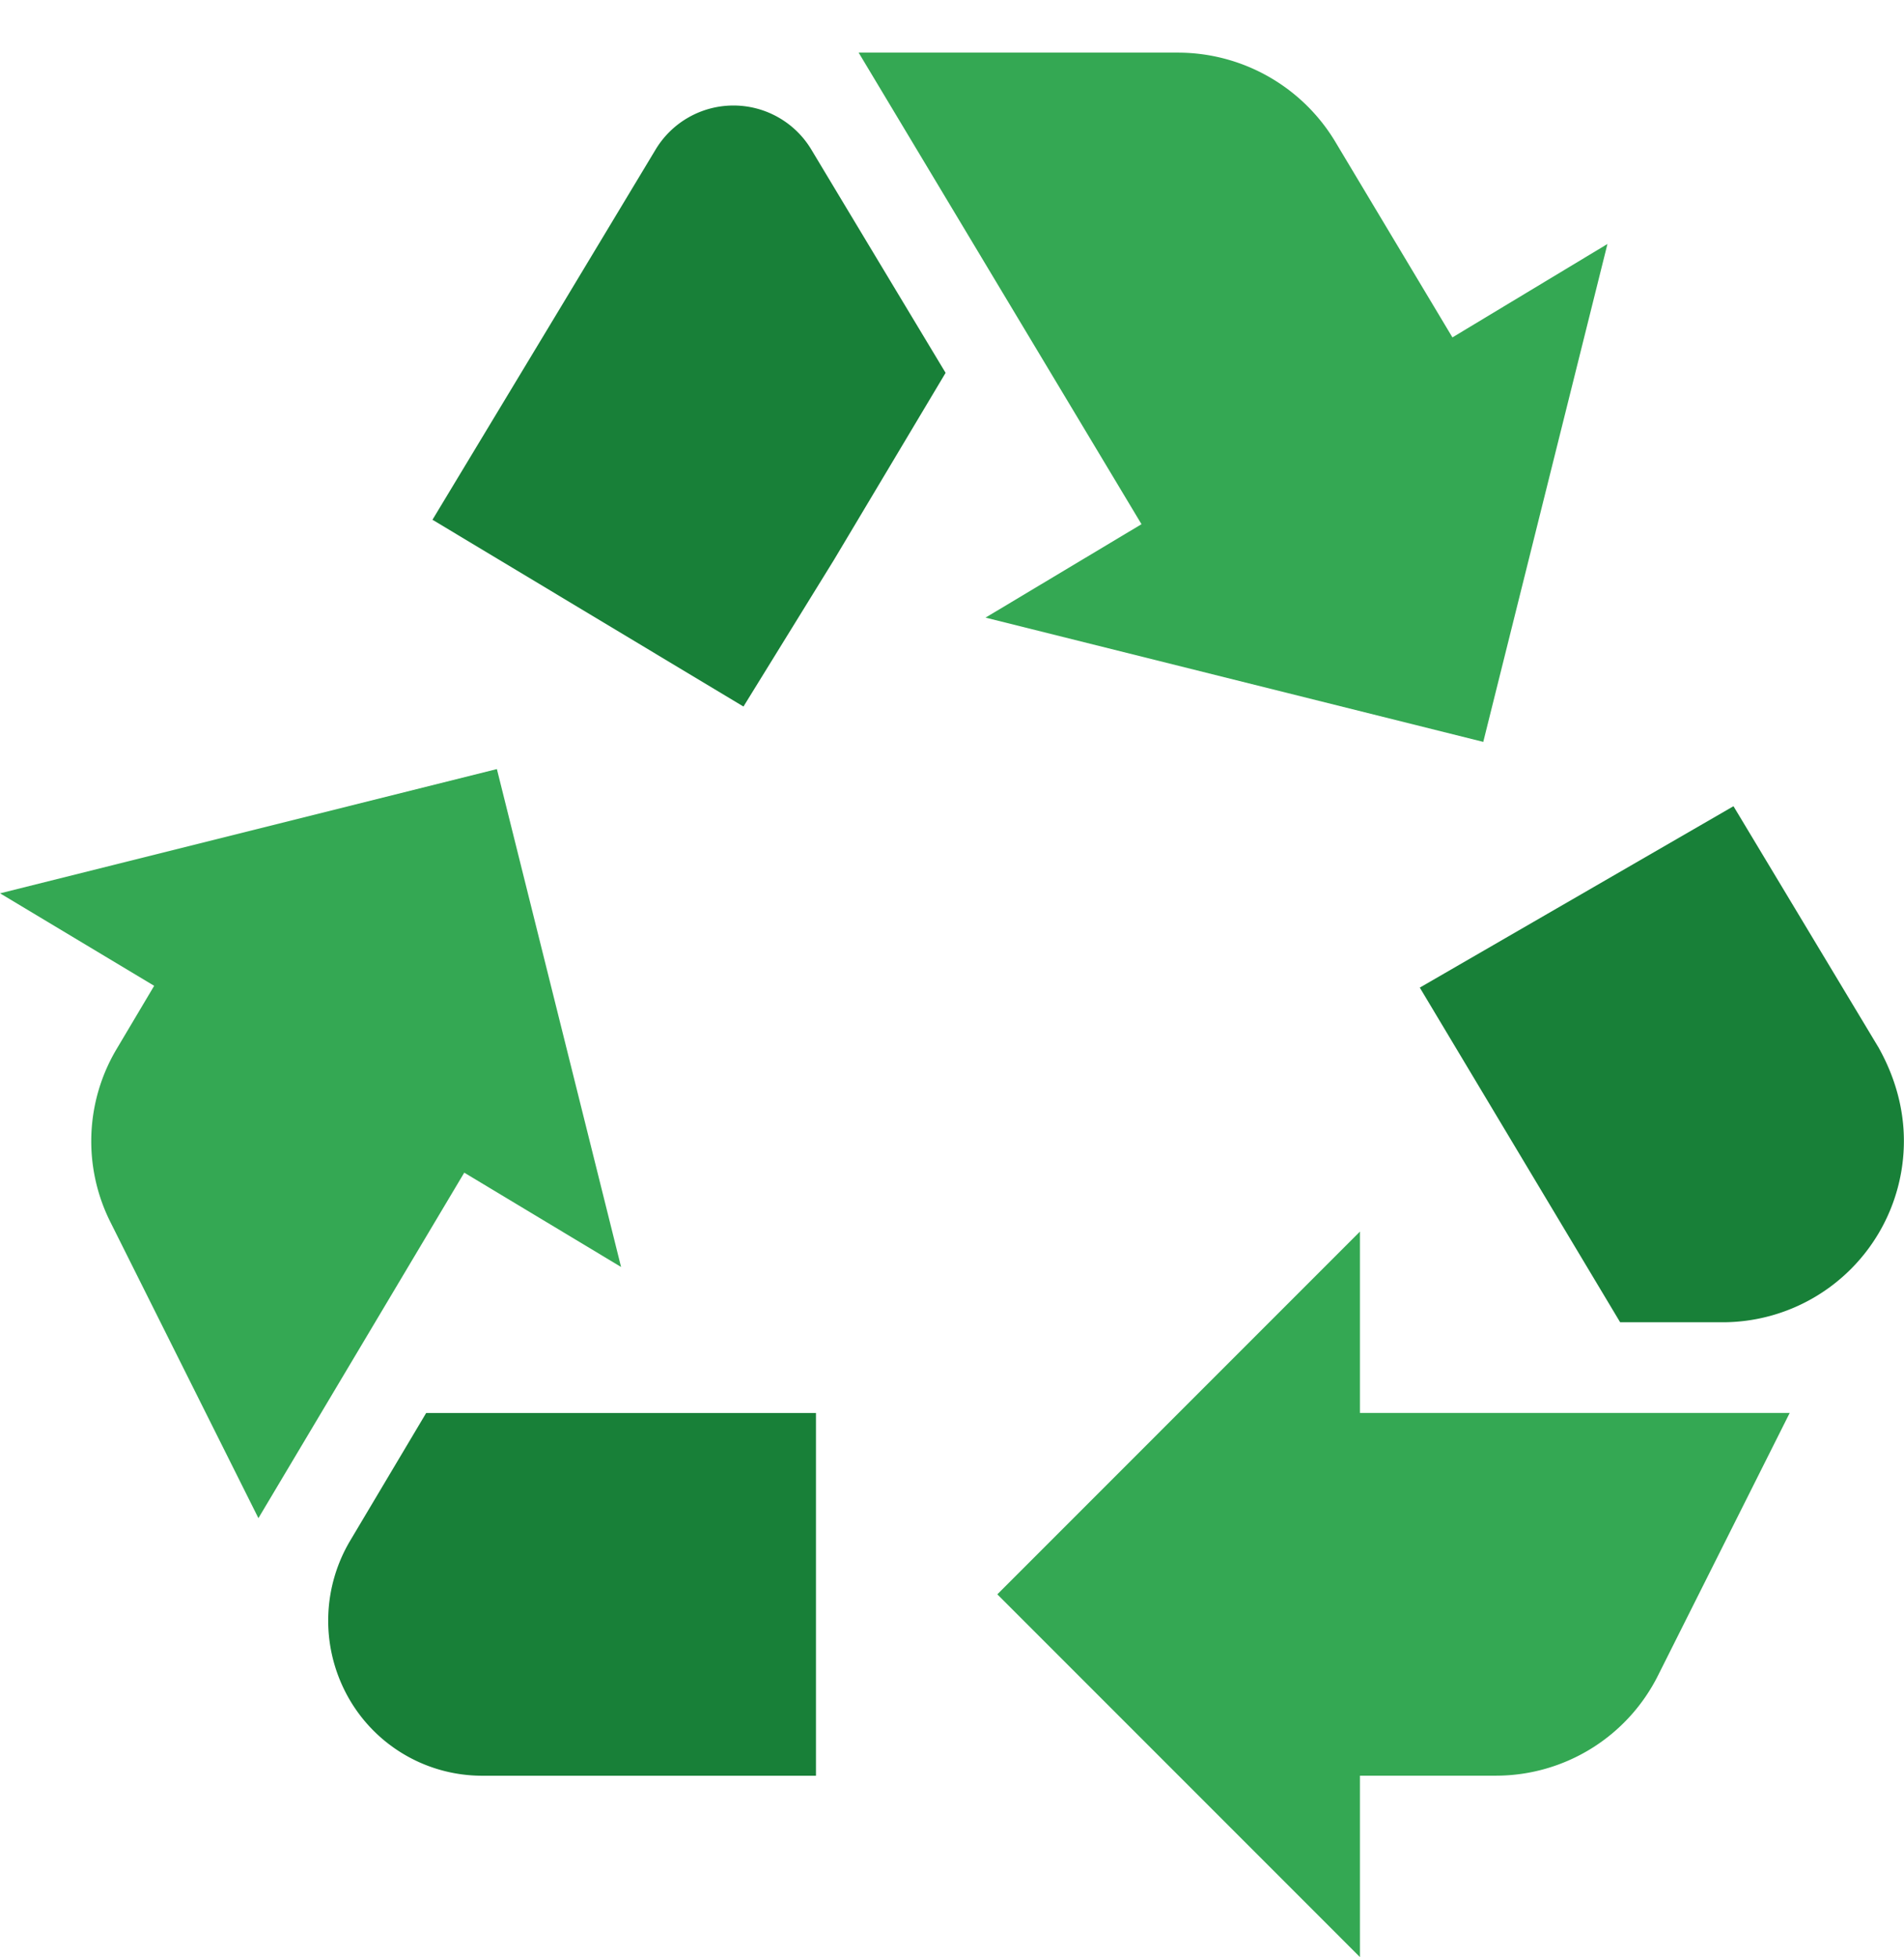 <svg xmlns="http://www.w3.org/2000/svg" width="36" height="37" fill="none"><path fill="#188038" d="M8.058 26.71h7.37v6.857H9.122a2.904 2.904 0 0 1-2.606-1.612 2.958 2.958 0 0 1 .103-2.828z"/><path fill="#34a853" d="m27.462 6.378-2.228-3.72A3.474 3.474 0 0 0 22.285.995h-6.05l5.348 8.914-2.949 1.766 9.411 2.349 2.348-9.412z"/><path fill="#188038" d="M10.63 5.76 8.177 9.825l5.88 3.531 1.714-2.777 2.108-3.531s-1.868-3.103-2.537-4.218a1.718 1.718 0 0 0-2.948 0z"/><path fill="#34a853" d="M28.285 33.566h-2.572v3.429l-6.856-6.857 6.856-6.857v3.428h8.126l-2.486 4.955a3.428 3.428 0 0 1-3.068 1.902z"/><path fill="#188038" d="m32.776 15.24 2.742 4.56c.309.55.48 1.15.48 1.766a3.428 3.428 0 0 1-3.428 3.429h-1.937l-3.788-6.326z"/><path fill="#34a853" d="m11.743 23.95-2.965-1.783-3.892 6.531-2.794-5.588a3.407 3.407 0 0 1 .12-3.292l.703-1.183-2.914-1.748 9.394-2.349z"/></svg>